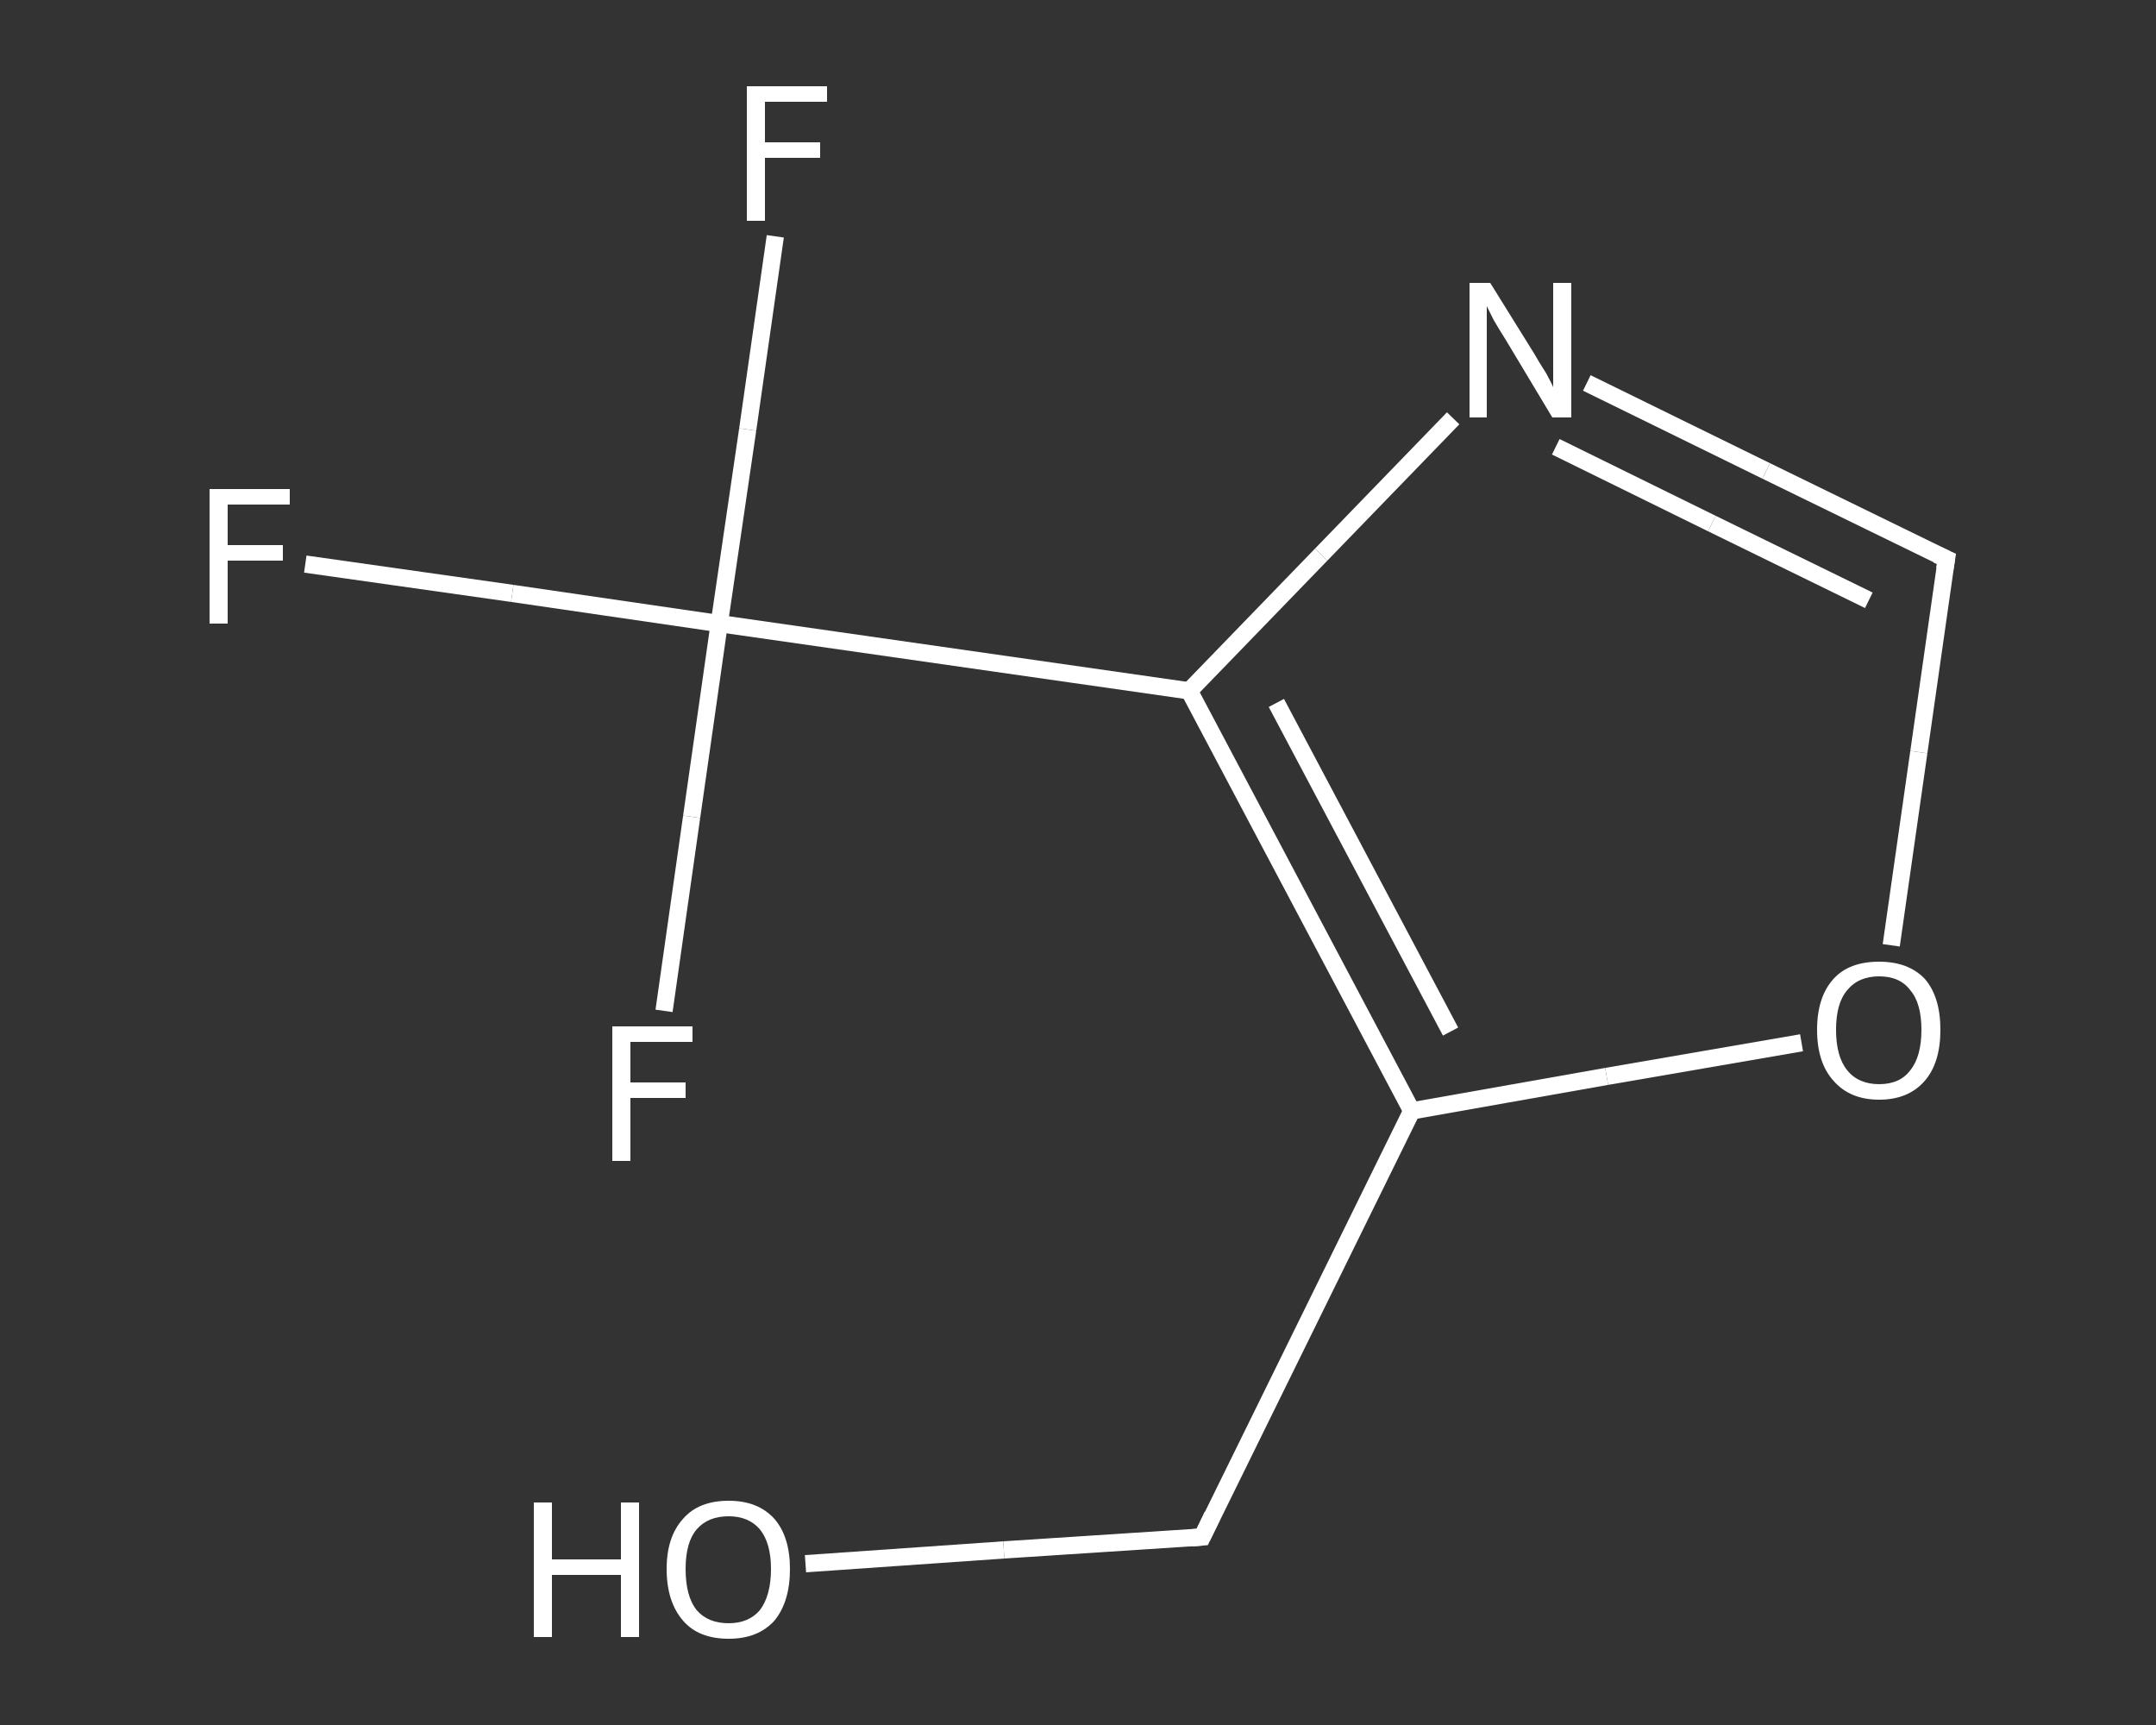<?xml version='1.0' encoding='iso-8859-1'?>
<svg version='1.1' baseProfile='full'
              xmlns='http://www.w3.org/2000/svg'
                      xmlns:rdkit='http://www.rdkit.org/xml'
                      xmlns:xlink='http://www.w3.org/1999/xlink'
                  xml:space='preserve'
width='250px' height='200px' viewBox='0 0 250 200'>
<rect x="0" y="0" width="250" height="200" fill="#333333" stroke="none"/>
<!-- END OF HEADER -->
<rect style='opacity:1.0;fill:transparent;stroke:none' width='250.0' height='200.0' x='0.0' y='0.0'> </rect>
<path class='bond-0 atom-0 atom-1' d='M 93.4,181.3 L 116.4,179.7' style='fill:none;fill-rule:evenodd;stroke:#FFFFFF;stroke-width:2.0px;stroke-linecap:butt;stroke-linejoin:miter;stroke-opacity:1' />
<path class='bond-0 atom-0 atom-1' d='M 116.4,179.7 L 139.4,178.2' style='fill:none;fill-rule:evenodd;stroke:#FFFFFF;stroke-width:2.0px;stroke-linecap:butt;stroke-linejoin:miter;stroke-opacity:1' />
<path class='bond-1 atom-1 atom-2' d='M 139.4,178.2 L 163.7,128.8' style='fill:none;fill-rule:evenodd;stroke:#FFFFFF;stroke-width:2.0px;stroke-linecap:butt;stroke-linejoin:miter;stroke-opacity:1' />
<path class='bond-2 atom-2 atom-3' d='M 163.7,128.8 L 186.3,124.8' style='fill:none;fill-rule:evenodd;stroke:#FFFFFF;stroke-width:2.0px;stroke-linecap:butt;stroke-linejoin:miter;stroke-opacity:1' />
<path class='bond-2 atom-2 atom-3' d='M 186.3,124.8 L 208.9,120.9' style='fill:none;fill-rule:evenodd;stroke:#FFFFFF;stroke-width:2.0px;stroke-linecap:butt;stroke-linejoin:miter;stroke-opacity:1' />
<path class='bond-3 atom-3 atom-4' d='M 219.3,109.6 L 222.5,87.2' style='fill:none;fill-rule:evenodd;stroke:#FFFFFF;stroke-width:2.0px;stroke-linecap:butt;stroke-linejoin:miter;stroke-opacity:1' />
<path class='bond-3 atom-3 atom-4' d='M 222.5,87.2 L 225.7,64.8' style='fill:none;fill-rule:evenodd;stroke:#FFFFFF;stroke-width:2.0px;stroke-linecap:butt;stroke-linejoin:miter;stroke-opacity:1' />
<path class='bond-4 atom-4 atom-5' d='M 225.7,64.8 L 204.8,54.6' style='fill:none;fill-rule:evenodd;stroke:#FFFFFF;stroke-width:2.0px;stroke-linecap:butt;stroke-linejoin:miter;stroke-opacity:1' />
<path class='bond-4 atom-4 atom-5' d='M 204.8,54.6 L 184.0,44.4' style='fill:none;fill-rule:evenodd;stroke:#FFFFFF;stroke-width:2.0px;stroke-linecap:butt;stroke-linejoin:miter;stroke-opacity:1' />
<path class='bond-4 atom-4 atom-5' d='M 216.7,69.6 L 198.5,60.7' style='fill:none;fill-rule:evenodd;stroke:#FFFFFF;stroke-width:2.0px;stroke-linecap:butt;stroke-linejoin:miter;stroke-opacity:1' />
<path class='bond-4 atom-4 atom-5' d='M 198.5,60.7 L 180.4,51.8' style='fill:none;fill-rule:evenodd;stroke:#FFFFFF;stroke-width:2.0px;stroke-linecap:butt;stroke-linejoin:miter;stroke-opacity:1' />
<path class='bond-5 atom-5 atom-6' d='M 168.5,48.5 L 153.2,64.3' style='fill:none;fill-rule:evenodd;stroke:#FFFFFF;stroke-width:2.0px;stroke-linecap:butt;stroke-linejoin:miter;stroke-opacity:1' />
<path class='bond-5 atom-5 atom-6' d='M 153.2,64.3 L 137.9,80.1' style='fill:none;fill-rule:evenodd;stroke:#FFFFFF;stroke-width:2.0px;stroke-linecap:butt;stroke-linejoin:miter;stroke-opacity:1' />
<path class='bond-6 atom-6 atom-7' d='M 137.9,80.1 L 83.4,72.3' style='fill:none;fill-rule:evenodd;stroke:#FFFFFF;stroke-width:2.0px;stroke-linecap:butt;stroke-linejoin:miter;stroke-opacity:1' />
<path class='bond-7 atom-7 atom-8' d='M 83.4,72.3 L 59.4,68.8' style='fill:none;fill-rule:evenodd;stroke:#FFFFFF;stroke-width:2.0px;stroke-linecap:butt;stroke-linejoin:miter;stroke-opacity:1' />
<path class='bond-7 atom-7 atom-8' d='M 59.4,68.8 L 35.4,65.4' style='fill:none;fill-rule:evenodd;stroke:#FFFFFF;stroke-width:2.0px;stroke-linecap:butt;stroke-linejoin:miter;stroke-opacity:1' />
<path class='bond-8 atom-7 atom-9' d='M 83.4,72.3 L 86.7,49.8' style='fill:none;fill-rule:evenodd;stroke:#FFFFFF;stroke-width:2.0px;stroke-linecap:butt;stroke-linejoin:miter;stroke-opacity:1' />
<path class='bond-8 atom-7 atom-9' d='M 86.7,49.8 L 89.9,27.4' style='fill:none;fill-rule:evenodd;stroke:#FFFFFF;stroke-width:2.0px;stroke-linecap:butt;stroke-linejoin:miter;stroke-opacity:1' />
<path class='bond-9 atom-7 atom-10' d='M 83.4,72.3 L 80.2,94.7' style='fill:none;fill-rule:evenodd;stroke:#FFFFFF;stroke-width:2.0px;stroke-linecap:butt;stroke-linejoin:miter;stroke-opacity:1' />
<path class='bond-9 atom-7 atom-10' d='M 80.2,94.7 L 77.0,117.2' style='fill:none;fill-rule:evenodd;stroke:#FFFFFF;stroke-width:2.0px;stroke-linecap:butt;stroke-linejoin:miter;stroke-opacity:1' />
<path class='bond-10 atom-6 atom-2' d='M 137.9,80.1 L 163.7,128.8' style='fill:none;fill-rule:evenodd;stroke:#FFFFFF;stroke-width:2.0px;stroke-linecap:butt;stroke-linejoin:miter;stroke-opacity:1' />
<path class='bond-10 atom-6 atom-2' d='M 148.0,81.5 L 168.2,119.6' style='fill:none;fill-rule:evenodd;stroke:#FFFFFF;stroke-width:2.0px;stroke-linecap:butt;stroke-linejoin:miter;stroke-opacity:1' />
<path d='M 138.2,178.3 L 139.4,178.2 L 140.6,175.7' style='fill:none;stroke:#FFFFFF;stroke-width:2.0px;stroke-linecap:butt;stroke-linejoin:miter;stroke-opacity:1;' />
<path d='M 225.5,66.0 L 225.7,64.8 L 224.6,64.3' style='fill:none;stroke:#FFFFFF;stroke-width:2.0px;stroke-linecap:butt;stroke-linejoin:miter;stroke-opacity:1;' />
<path class='atom-0' d='M 61.9 174.2
L 64.0 174.2
L 64.0 180.8
L 72.0 180.8
L 72.0 174.2
L 74.1 174.2
L 74.1 189.8
L 72.0 189.8
L 72.0 182.6
L 64.0 182.6
L 64.0 189.8
L 61.9 189.8
L 61.9 174.2
' fill='#FFFFFF'/>
<path class='atom-0' d='M 77.3 181.9
Q 77.3 178.2, 79.2 176.1
Q 81.0 174.0, 84.5 174.0
Q 87.9 174.0, 89.8 176.1
Q 91.6 178.2, 91.6 181.9
Q 91.6 185.7, 89.8 187.9
Q 87.9 190.0, 84.5 190.0
Q 81.0 190.0, 79.2 187.9
Q 77.3 185.7, 77.3 181.9
M 84.5 188.2
Q 86.8 188.2, 88.1 186.7
Q 89.4 185.0, 89.4 181.9
Q 89.4 178.9, 88.1 177.3
Q 86.8 175.8, 84.5 175.8
Q 82.1 175.8, 80.8 177.3
Q 79.5 178.8, 79.5 181.9
Q 79.5 185.1, 80.8 186.7
Q 82.1 188.2, 84.5 188.2
' fill='#FFFFFF'/>
<path class='atom-3' d='M 210.7 119.4
Q 210.7 115.6, 212.6 113.5
Q 214.4 111.5, 217.9 111.5
Q 221.3 111.5, 223.2 113.5
Q 225.0 115.6, 225.0 119.4
Q 225.0 123.2, 223.2 125.3
Q 221.3 127.5, 217.9 127.5
Q 214.5 127.5, 212.6 125.3
Q 210.7 123.2, 210.7 119.4
M 217.9 125.7
Q 220.3 125.7, 221.5 124.1
Q 222.8 122.5, 222.8 119.4
Q 222.8 116.3, 221.5 114.8
Q 220.3 113.2, 217.9 113.2
Q 215.5 113.2, 214.2 114.8
Q 212.9 116.3, 212.9 119.4
Q 212.9 122.5, 214.2 124.1
Q 215.5 125.7, 217.9 125.7
' fill='#FFFFFF'/>
<path class='atom-5' d='M 172.8 32.8
L 177.9 41.0
Q 178.4 41.9, 179.3 43.3
Q 180.1 44.8, 180.1 44.9
L 180.1 32.8
L 182.2 32.8
L 182.2 48.4
L 180.0 48.4
L 174.6 39.4
Q 173.9 38.3, 173.2 37.1
Q 172.6 35.9, 172.4 35.5
L 172.4 48.4
L 170.4 48.4
L 170.4 32.8
L 172.8 32.8
' fill='#FFFFFF'/>
<path class='atom-8' d='M 24.3 56.7
L 33.6 56.7
L 33.6 58.5
L 26.4 58.5
L 26.4 63.2
L 32.8 63.2
L 32.8 65.0
L 26.4 65.0
L 26.4 72.3
L 24.3 72.3
L 24.3 56.7
' fill='#FFFFFF'/>
<path class='atom-9' d='M 86.6 10.0
L 95.9 10.0
L 95.9 11.8
L 88.7 11.8
L 88.7 16.5
L 95.1 16.5
L 95.1 18.3
L 88.7 18.3
L 88.7 25.6
L 86.6 25.6
L 86.6 10.0
' fill='#FFFFFF'/>
<path class='atom-10' d='M 71.0 119.0
L 80.3 119.0
L 80.3 120.8
L 73.1 120.8
L 73.1 125.5
L 79.5 125.5
L 79.5 127.3
L 73.1 127.3
L 73.1 134.6
L 71.0 134.6
L 71.0 119.0
' fill='#FFFFFF'/>
</svg>
